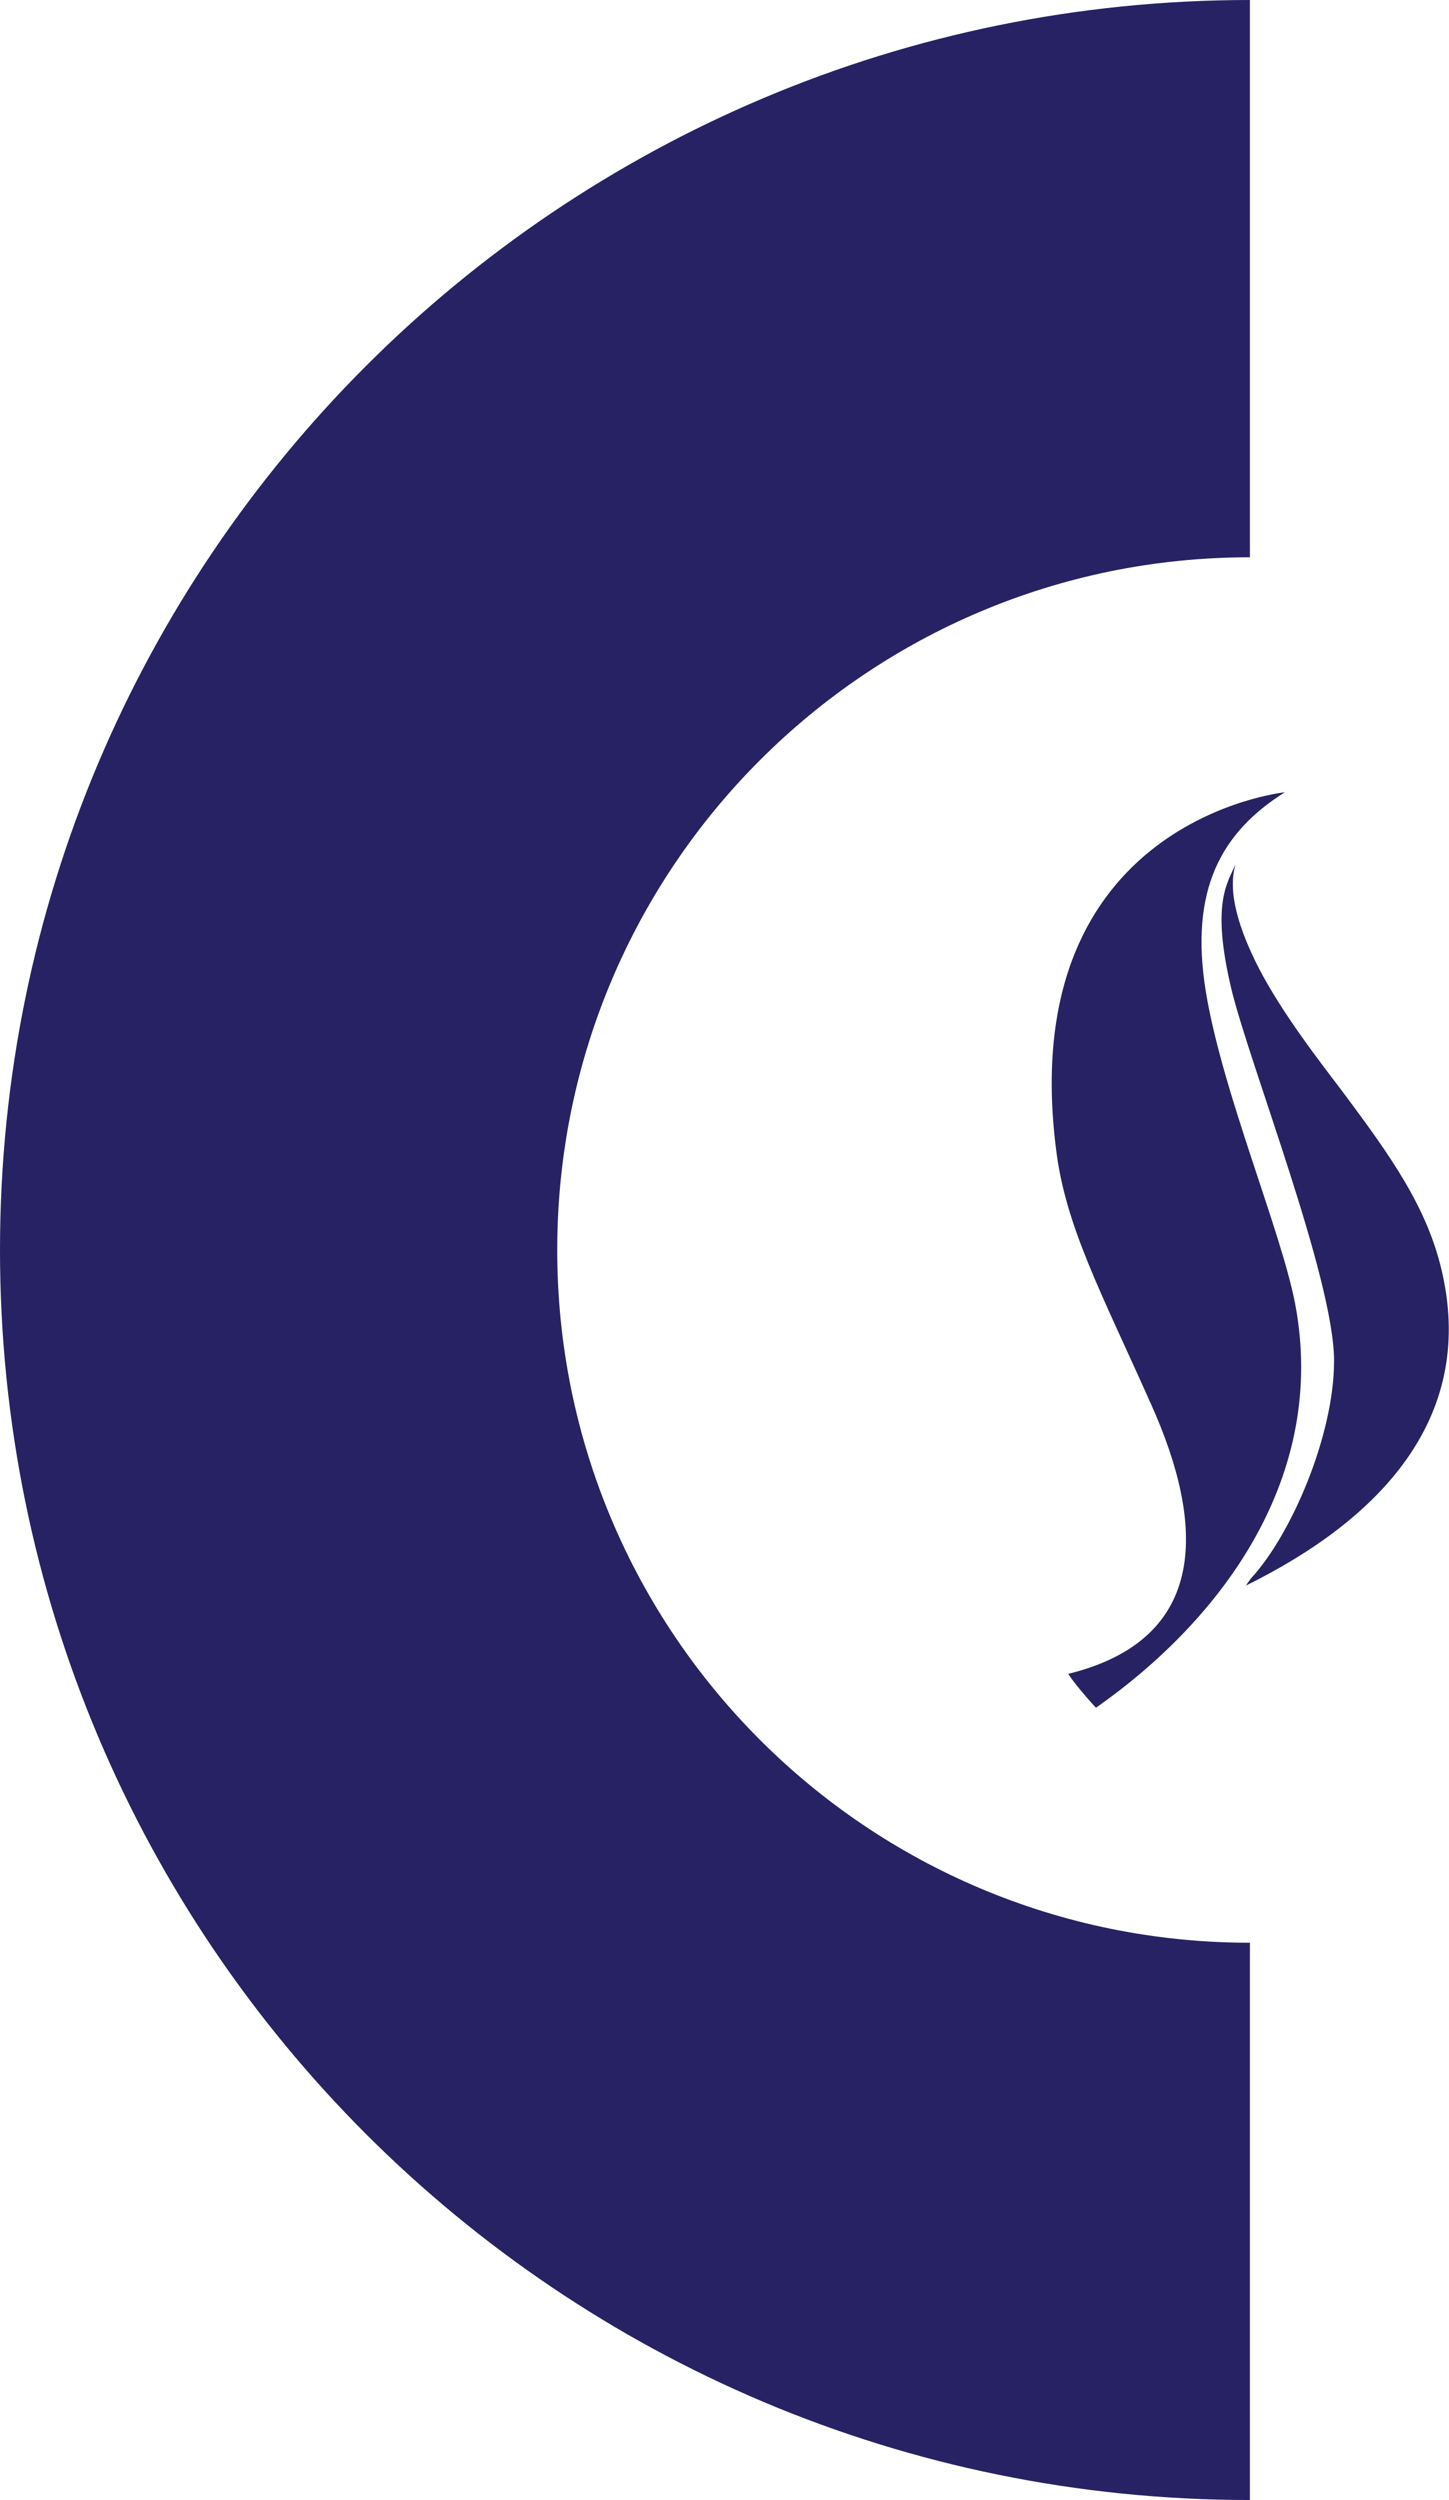 <?xml version="1.0" encoding="utf-8"?>
<!-- Generator: Adobe Illustrator 18.1.1, SVG Export Plug-In . SVG Version: 6.00 Build 0)  -->
<svg version="1.0" id="Layer_1" xmlns="http://www.w3.org/2000/svg" xmlns:xlink="http://www.w3.org/1999/xlink" x="0px" y="0px"
	 viewBox="0 0 14.12 24.36" width="14.12" height="24.36" enable-background="new 0 0 14.12 24.36" xml:space="preserve">
<g>
	<path fill="#262263" d="M5.43,12.18c0-3.73,3.02-6.75,6.75-6.75V0C5.45,0,0,5.45,0,12.18c0,6.73,5.45,12.18,12.18,12.18v-5.43
		C8.45,18.93,5.43,15.91,5.43,12.18"/>
	<path fill="#262263" d="M12.14,15.45c1.32-0.65,2.22-1.63,1.92-3.02c-0.14-0.66-0.52-1.18-0.99-1.81c-0.22-0.29-0.57-0.74-0.8-1.18
		c-0.2-0.39-0.31-0.75-0.23-1.02c-0.08,0.19-0.24,0.38-0.04,1.22c0.18,0.74,1,2.82,1,3.62c0,0.73-0.42,1.7-0.81,2.12L12.14,15.45z"
		/>
	<path fill="#262263" d="M10.29,11.19c0.09,0.76,0.45,1.42,0.93,2.5c0.52,1.16,0.57,2.28-0.81,2.62c0.04,0.07,0.22,0.28,0.27,0.33
		c1.24-0.87,2.26-2.26,1.94-3.94c-0.14-0.72-0.71-2.06-0.87-3.04c-0.16-0.99,0.15-1.55,0.77-1.94C12.52,7.72,9.89,7.99,10.29,11.19"
		/>
</g>
</svg>

